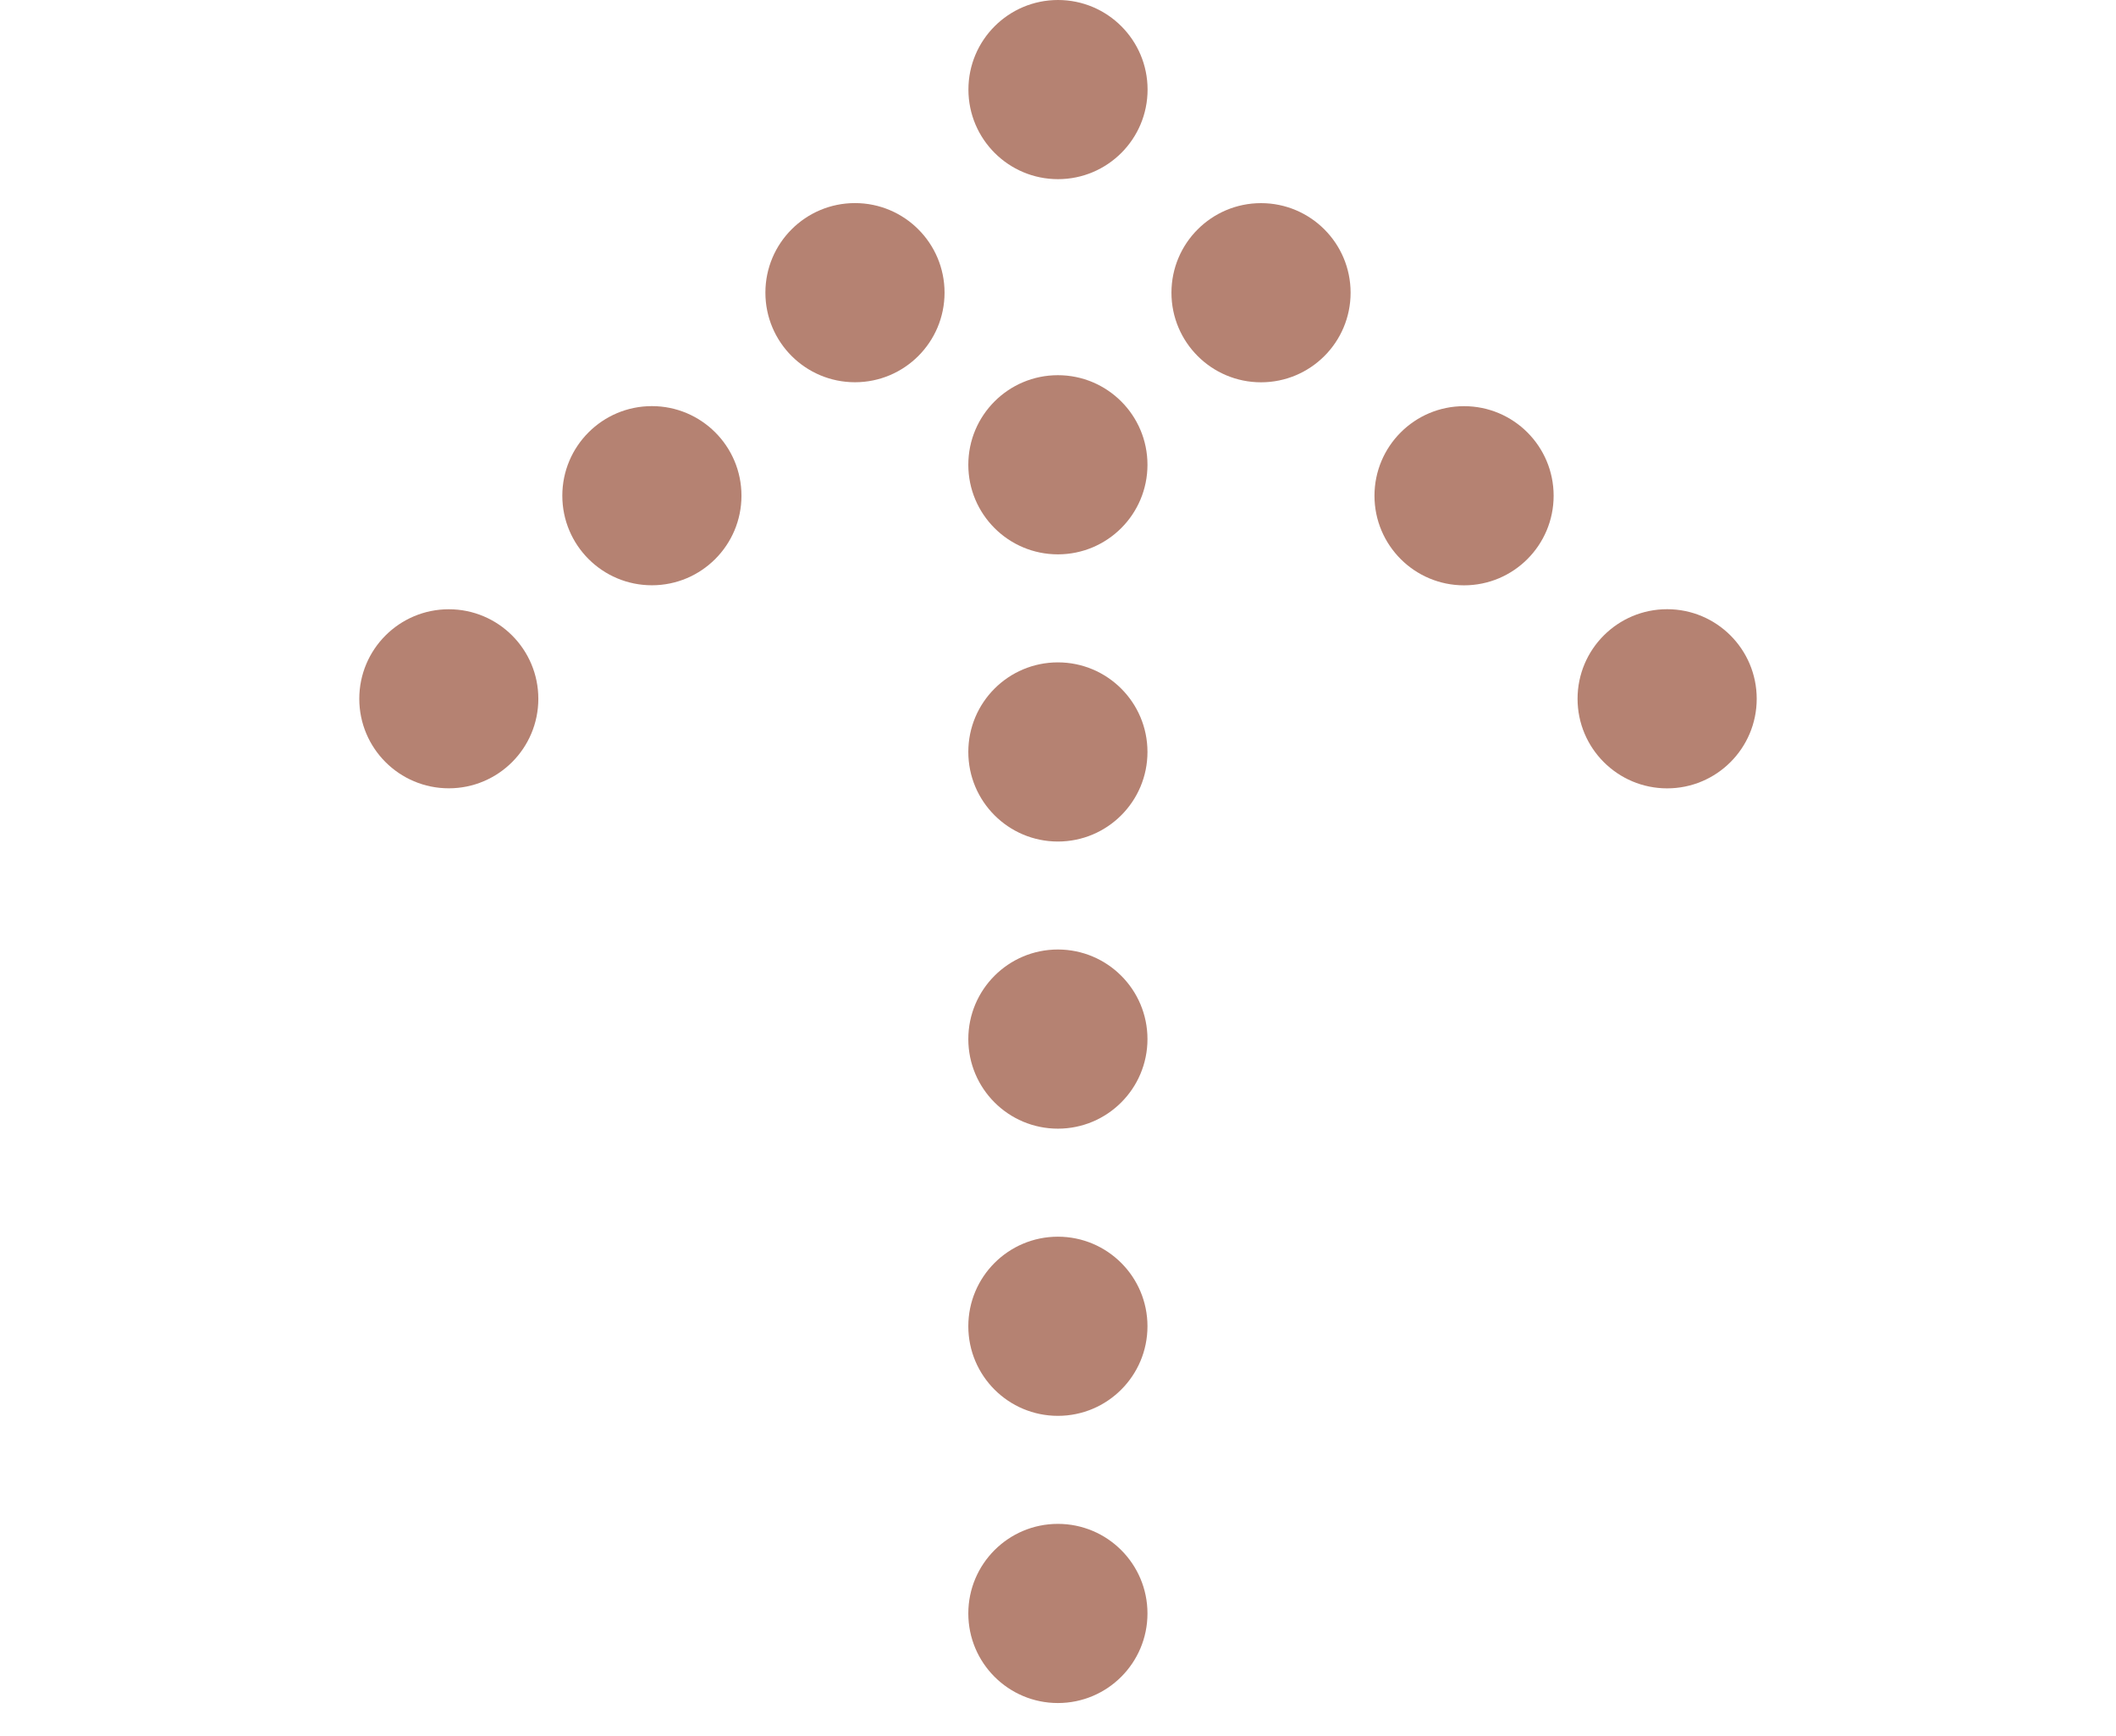 <?xml version="1.0" encoding="utf-8"?>
<!-- Generator: Adobe Illustrator 16.0.0, SVG Export Plug-In . SVG Version: 6.00 Build 0)  -->
<!DOCTYPE svg PUBLIC "-//W3C//DTD SVG 1.1//EN" "http://www.w3.org/Graphics/SVG/1.1/DTD/svg11.dtd">
<svg version="1.1" id="Layer_1" xmlns="http://www.w3.org/2000/svg" xmlns:xlink="http://www.w3.org/1999/xlink" x="0px" y="0px"
	 width="39px" height="32px" viewBox="0 0 39 32" enable-background="new 0 0 39 32" xml:space="preserve">
<g>
	<circle fill="#B58272" cx="19.5" cy="1.651" r="1.651"/>
	<circle fill="#B58272" cx="15.758" cy="5.394" r="1.651"/>
	<circle fill="#B58272" cx="12.015" cy="9.136" r="1.651"/>
	<circle fill="#B58272" cx="8.272" cy="12.879" r="1.65"/>
	<circle fill="#B58272" cx="23.242" cy="5.395" r="1.651"/>
	<circle fill="#B58272" cx="26.984" cy="9.137" r="1.651"/>
	<circle fill="#B58272" cx="30.727" cy="12.879" r="1.651"/>
	<circle fill="#B58272" cx="19.498" cy="8.566" r="1.651"/>
	<circle fill="#B58272" cx="19.498" cy="13.859" r="1.651"/>
	<circle fill="#B58272" cx="19.498" cy="19.151" r="1.651"/>
	<circle fill="#B58272" cx="19.498" cy="24.444" r="1.651"/>
	<circle fill="#B58272" cx="19.498" cy="29.737" r="1.651"/>
</g>
</svg>
